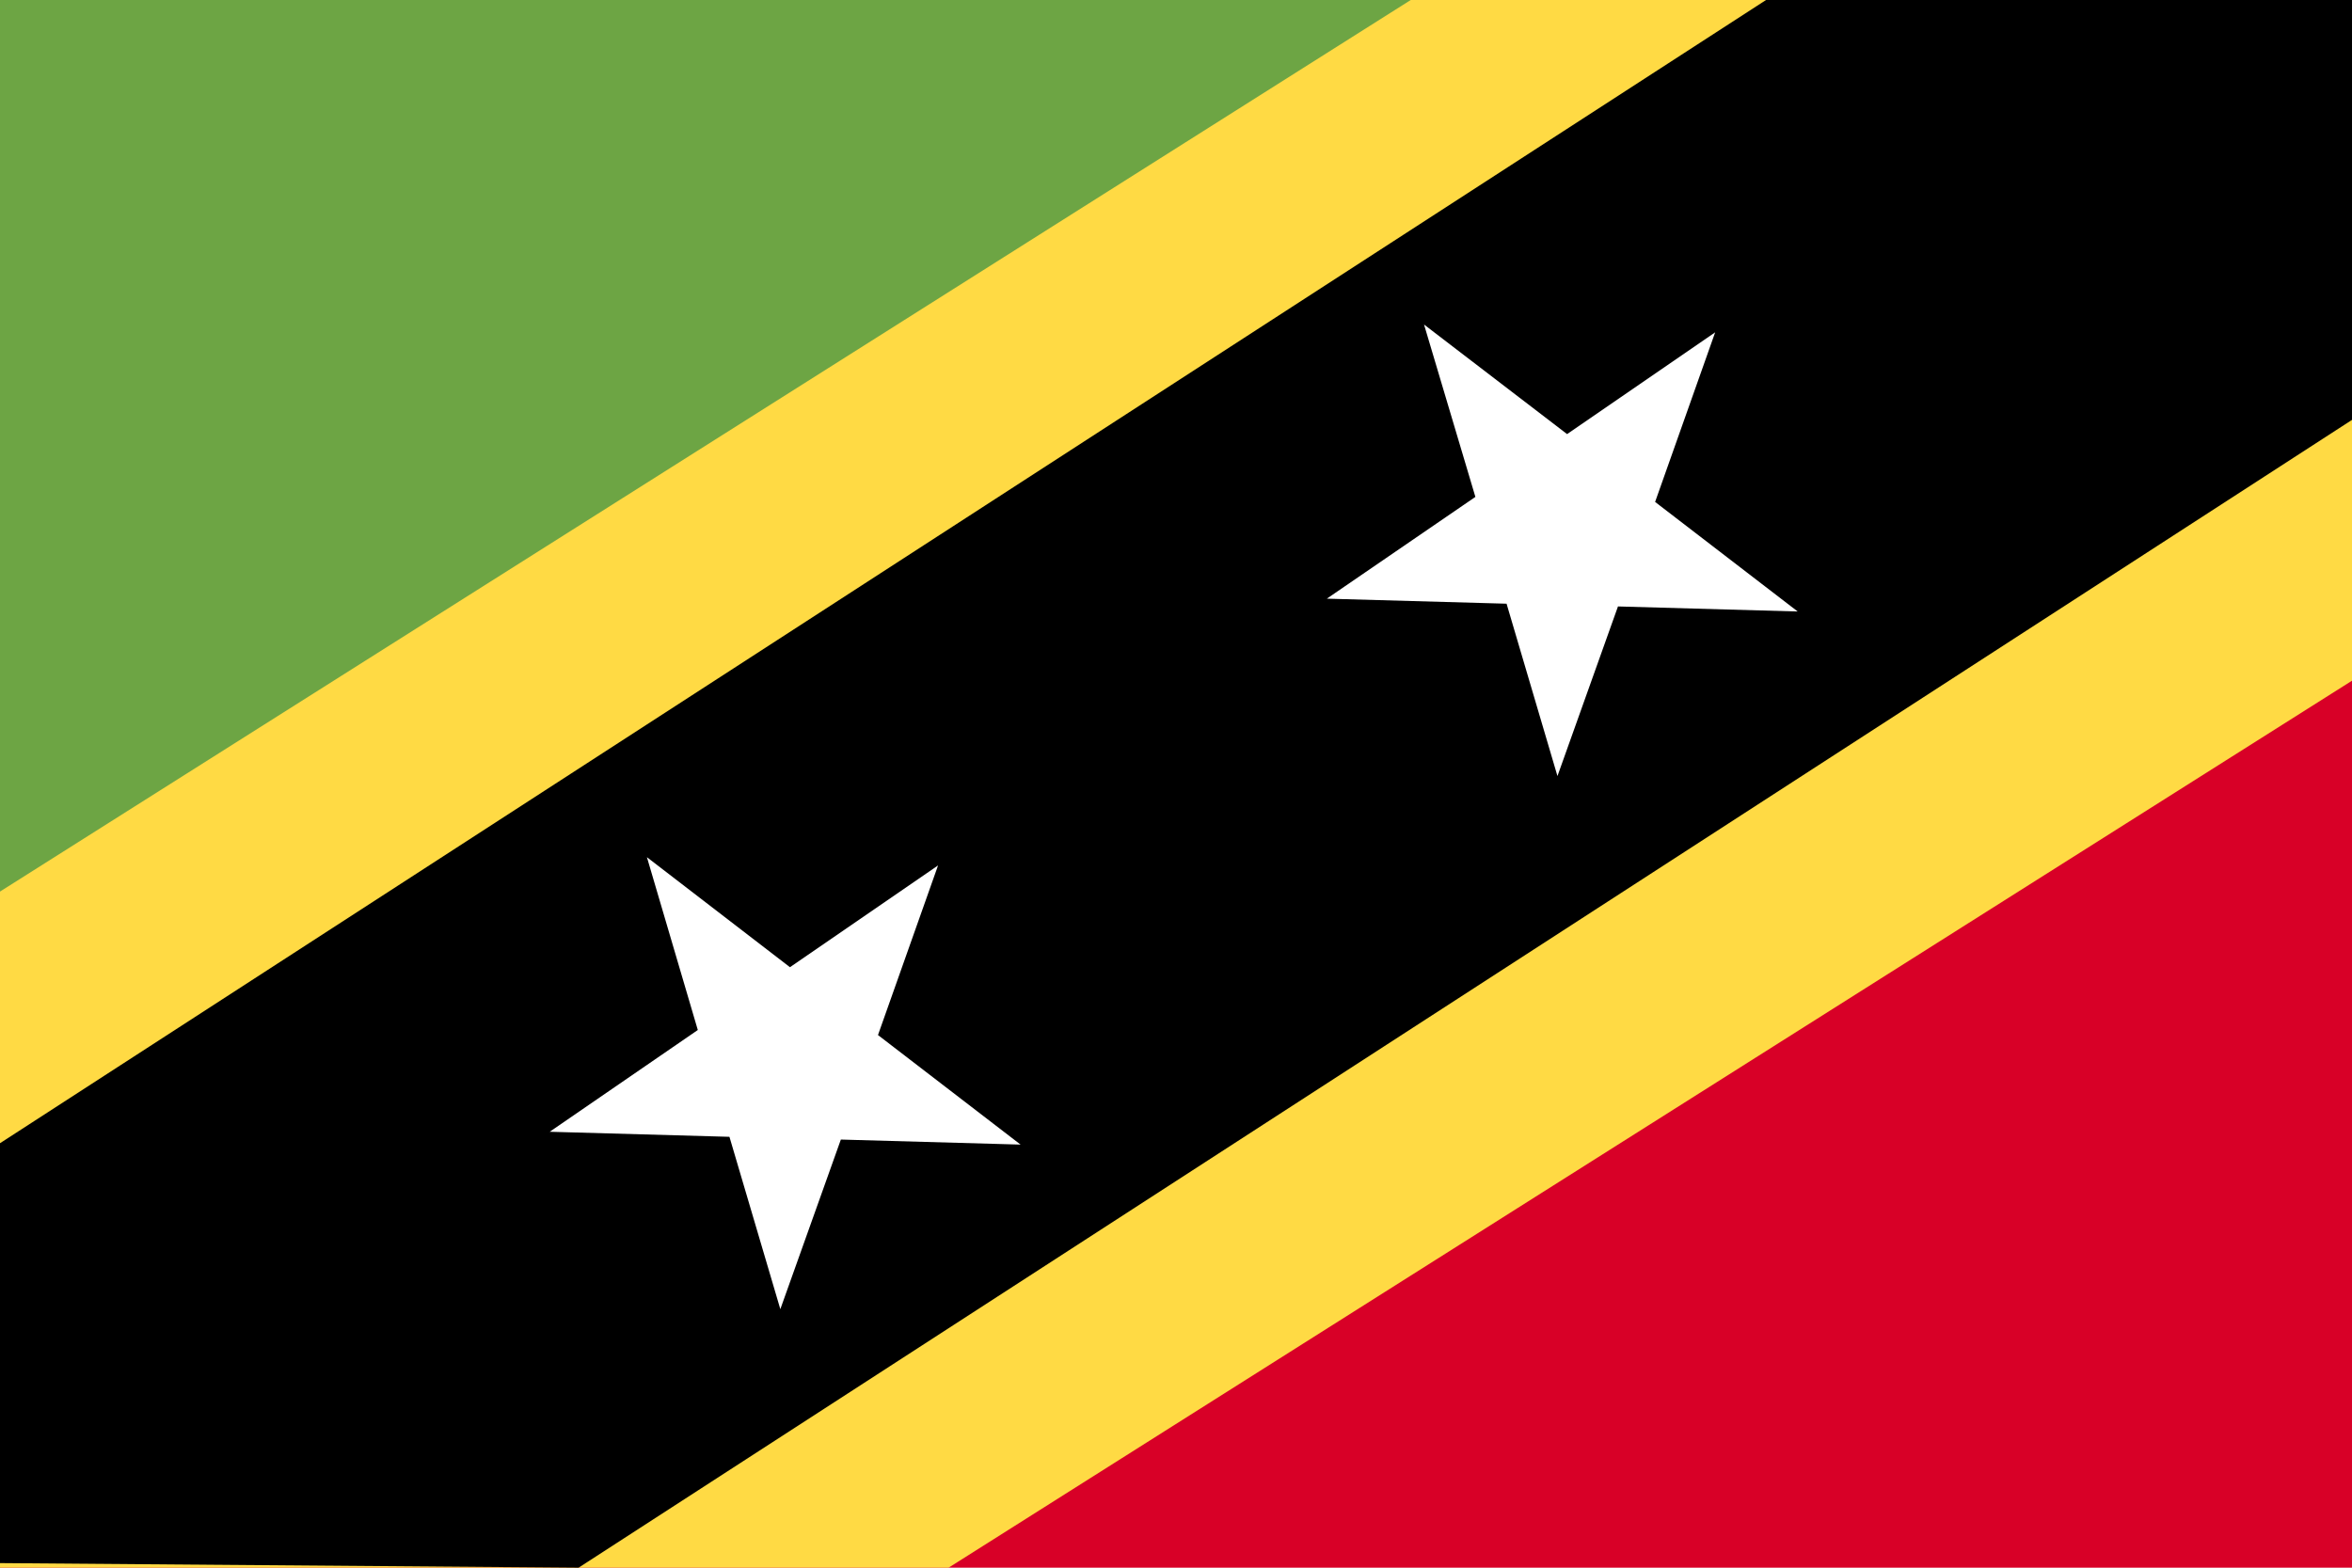 <svg viewBox="0 0 513 342" xmlns="http://www.w3.org/2000/svg"><path d="m0 0h513v342h-513z" fill="#d80027"/><path d="m512 0h-512v342" fill="#6da544"/><path d="m307.7 0-307.7 194.5v147.5h206.9l306.1-193.5v-148.5z" fill="#ffda44"/><path d="m513 0h-127.8l-385.2 249.4v91.6l126.2 1 386.8-250.4z"/><g fill="#fff"><path d="m141.1 187 31.2 24 32.3-22.2-13.1 37 31.1 23.9-39.2-1.1-13.2 37-11.1-37.6-39.2-1.1 32.3-22.2z"/><path d="m310.6 70.8 31.2 23.9 32.3-22.2-13.1 37 31.1 23.9-39.2-1.1-13.2 37-11.1-37.6-39.2-1.1 32.4-22.2z"/></g></svg>